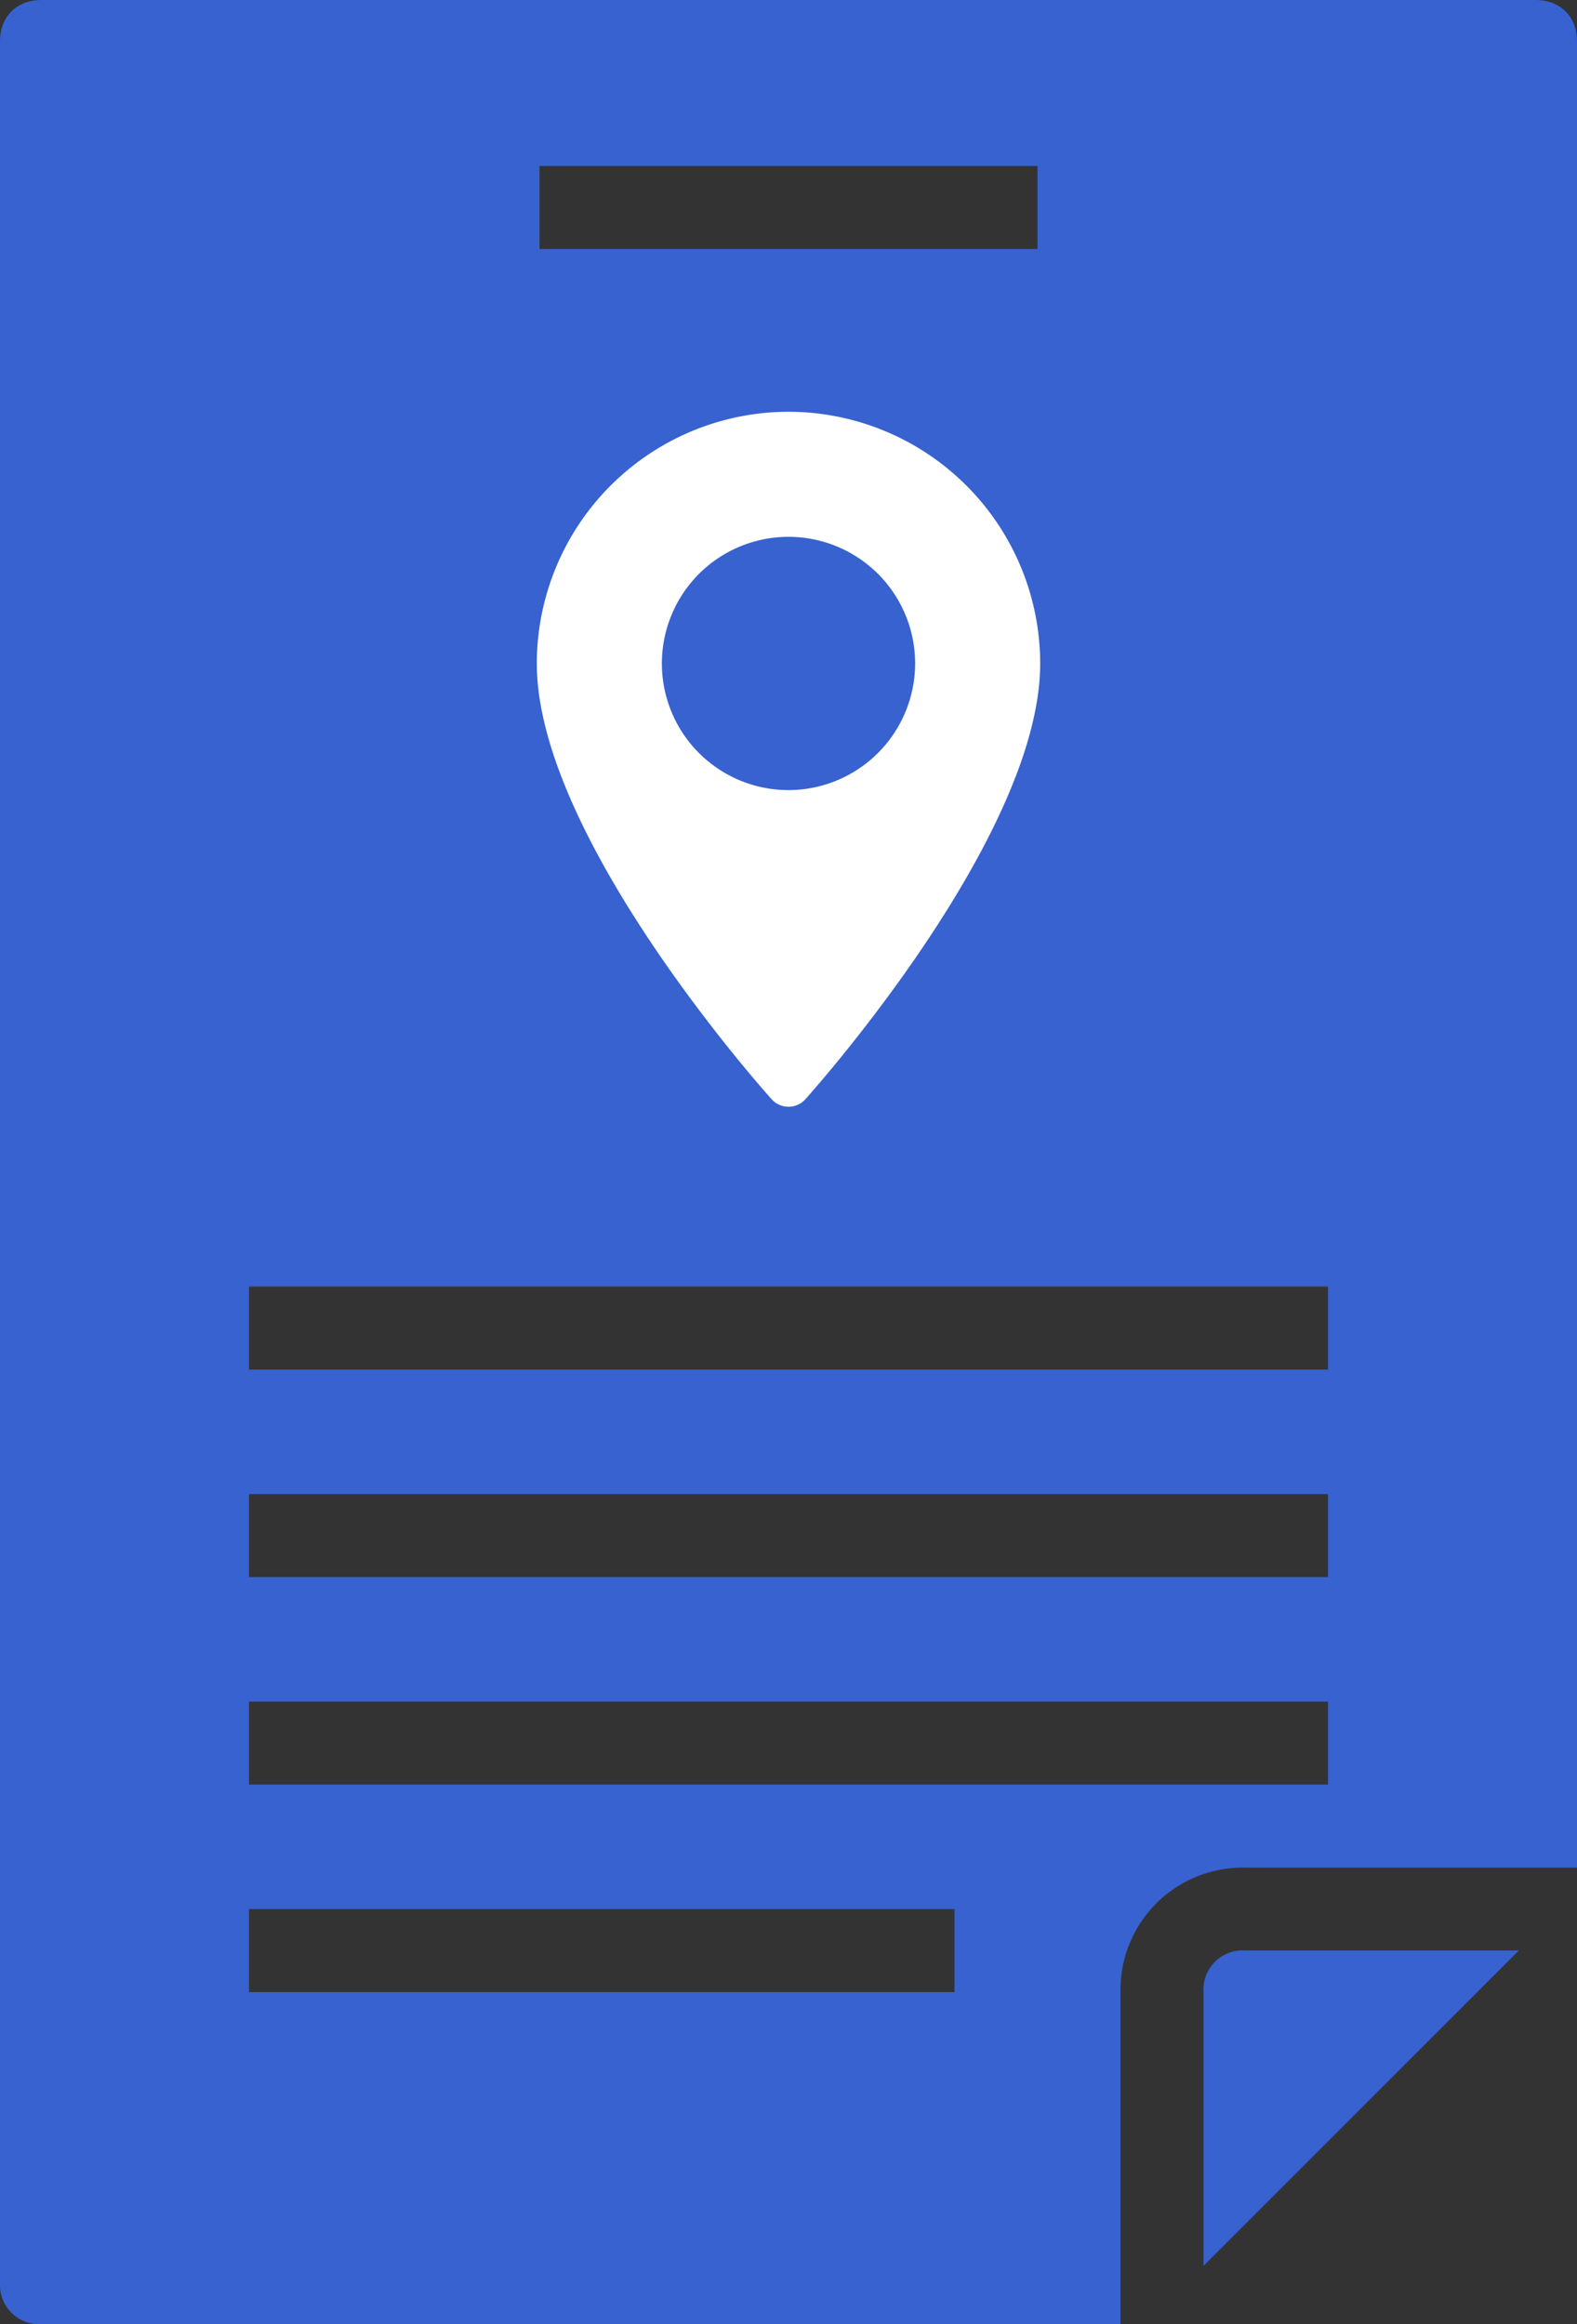<svg id="Capa_1" data-name="Capa 1" xmlns="http://www.w3.org/2000/svg" viewBox="0 0 304 448"><rect x="0" y="0" width="304" height="448" fill="#333333" stroke="none"/><defs><style>.cls-1{fill:#3762cf;}.cls-2{fill:#fff;}</style></defs><path class="cls-1" d="M266.88,414.23V467l60.8-60.8h-52.8A7.56,7.56,0,0,0,266.88,414.23Z" transform="translate(-34.88 -30.23)"/><path class="cls-1" d="M330.88,30.23h-288c-4.8,0-8,3.19-8,8v432a7.56,7.56,0,0,0,8,8h208v-64a23.57,23.57,0,0,1,24-24h64v-352C338.88,33.42,335.68,30.23,330.88,30.23Zm-192,32h96v16h-96Zm80,352h-136v-16h136Zm72-40h-208v-16h208Zm0-40h-208v-16h208Zm0-40h-208v-16h208Z" transform="translate(-34.88 -30.23)"/><path class="cls-2" d="M186.88,109.6a48.58,48.58,0,0,0-48.52,48.52c0,33.2,43.42,81.95,45.27,84a4.37,4.37,0,0,0,6.5,0c1.85-2.06,45.27-50.81,45.27-84A48.58,48.58,0,0,0,186.88,109.6Zm0,72.93a24.41,24.41,0,1,1,24.41-24.41A24.44,24.44,0,0,1,186.88,182.53Z" transform="translate(-34.88 -30.23)"/></svg>